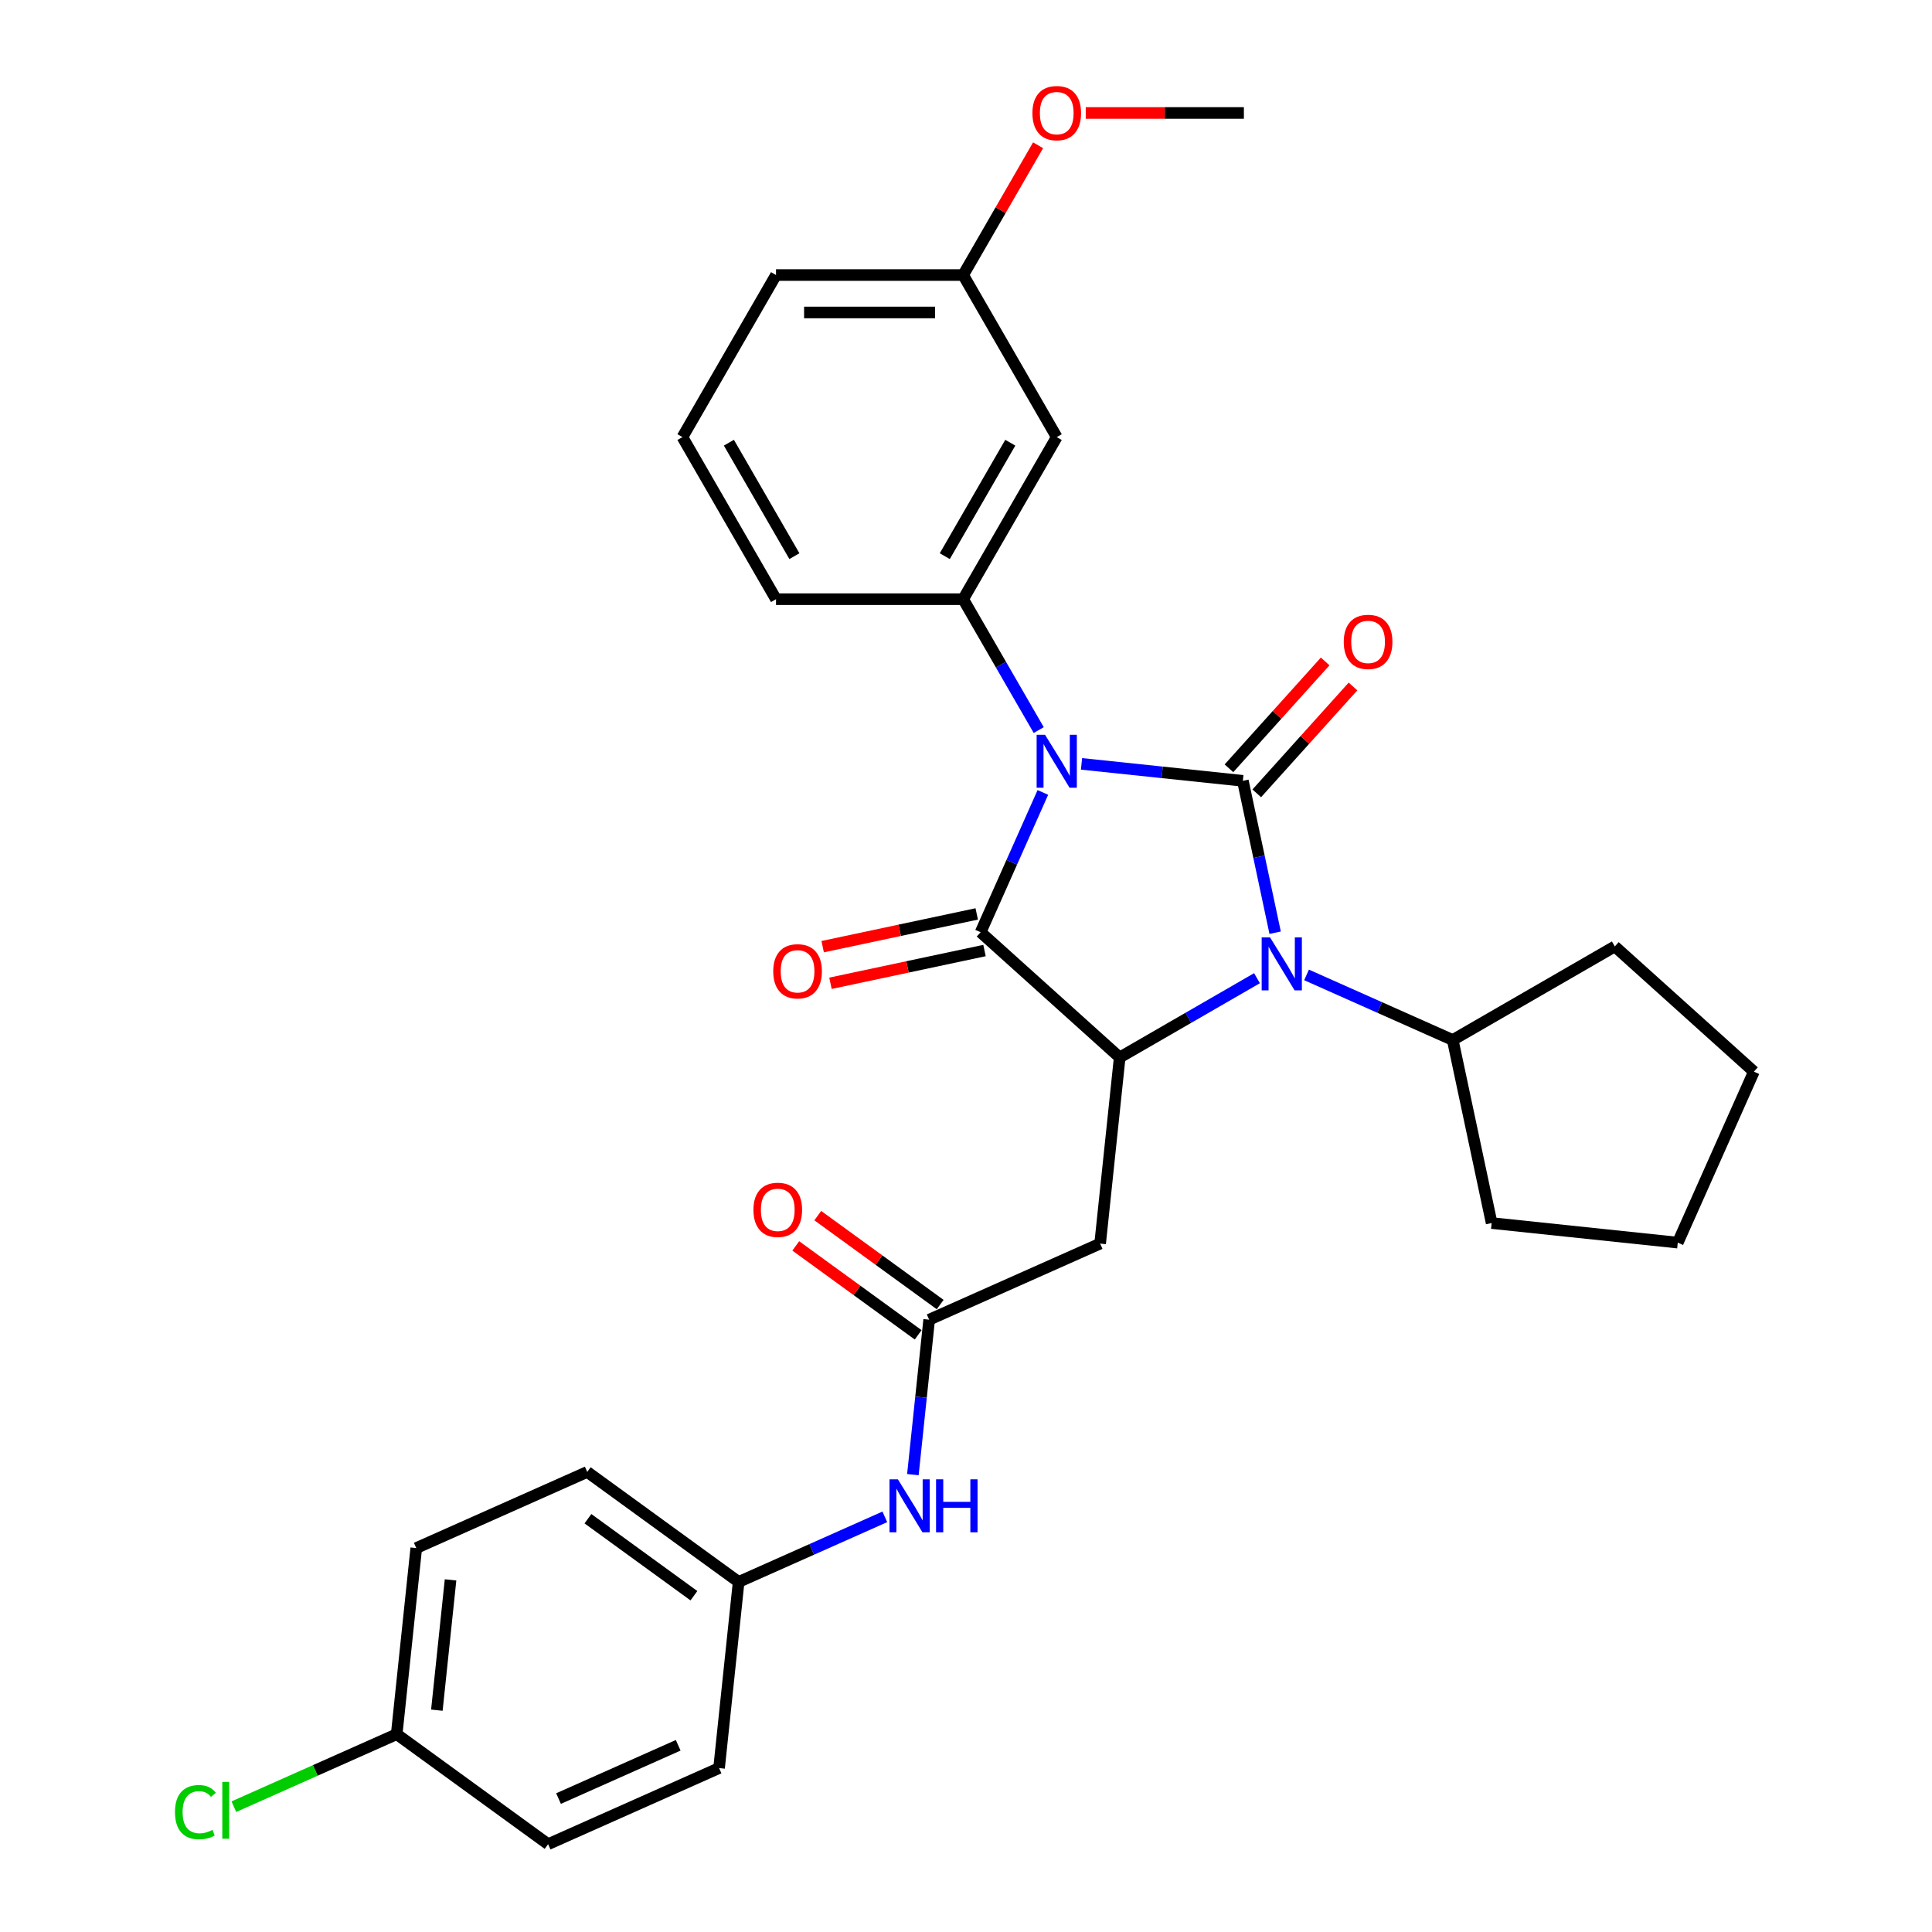<?xml version='1.0' encoding='iso-8859-1'?>
<svg version='1.1' baseProfile='full'
              xmlns='http://www.w3.org/2000/svg'
                      xmlns:rdkit='http://www.rdkit.org/xml'
                      xmlns:xlink='http://www.w3.org/1999/xlink'
                  xml:space='preserve'
width='1000px' height='1000px' viewBox='0 0 1000 1000'>
<!-- END OF HEADER -->
<rect style='opacity:1.0;fill:#FFFFFF;stroke:none' width='1000' height='1000' x='0' y='0'> </rect>
<path class='bond-0' d='M 559.791,395.376 L 601.547,399.765' style='fill:none;fill-rule:evenodd;stroke:#0000FF;stroke-width:6px;stroke-linecap:butt;stroke-linejoin:miter;stroke-opacity:1' />
<path class='bond-0' d='M 601.547,399.765 L 643.302,404.153' style='fill:none;fill-rule:evenodd;stroke:#000000;stroke-width:6px;stroke-linecap:butt;stroke-linejoin:miter;stroke-opacity:1' />
<path class='bond-1' d='M 539.781,410.166 L 523.674,446.343' style='fill:none;fill-rule:evenodd;stroke:#0000FF;stroke-width:6px;stroke-linecap:butt;stroke-linejoin:miter;stroke-opacity:1' />
<path class='bond-1' d='M 523.674,446.343 L 507.566,482.521' style='fill:none;fill-rule:evenodd;stroke:#000000;stroke-width:6px;stroke-linecap:butt;stroke-linejoin:miter;stroke-opacity:1' />
<path class='bond-4' d='M 537.648,377.89 L 518.09,344.014' style='fill:none;fill-rule:evenodd;stroke:#0000FF;stroke-width:6px;stroke-linecap:butt;stroke-linejoin:miter;stroke-opacity:1' />
<path class='bond-4' d='M 518.09,344.014 L 498.532,310.139' style='fill:none;fill-rule:evenodd;stroke:#000000;stroke-width:6px;stroke-linecap:butt;stroke-linejoin:miter;stroke-opacity:1' />
<path class='bond-2' d='M 643.302,404.153 L 651.657,443.46' style='fill:none;fill-rule:evenodd;stroke:#000000;stroke-width:6px;stroke-linecap:butt;stroke-linejoin:miter;stroke-opacity:1' />
<path class='bond-2' d='M 651.657,443.46 L 660.012,482.766' style='fill:none;fill-rule:evenodd;stroke:#0000FF;stroke-width:6px;stroke-linecap:butt;stroke-linejoin:miter;stroke-opacity:1' />
<path class='bond-7' d='M 650.501,410.635 L 675.402,382.979' style='fill:none;fill-rule:evenodd;stroke:#000000;stroke-width:6px;stroke-linecap:butt;stroke-linejoin:miter;stroke-opacity:1' />
<path class='bond-7' d='M 675.402,382.979 L 700.303,355.324' style='fill:none;fill-rule:evenodd;stroke:#FF0000;stroke-width:6px;stroke-linecap:butt;stroke-linejoin:miter;stroke-opacity:1' />
<path class='bond-7' d='M 636.104,397.672 L 661.005,370.016' style='fill:none;fill-rule:evenodd;stroke:#000000;stroke-width:6px;stroke-linecap:butt;stroke-linejoin:miter;stroke-opacity:1' />
<path class='bond-7' d='M 661.005,370.016 L 685.906,342.361' style='fill:none;fill-rule:evenodd;stroke:#FF0000;stroke-width:6px;stroke-linecap:butt;stroke-linejoin:miter;stroke-opacity:1' />
<path class='bond-3' d='M 507.566,482.521 L 579.553,547.337' style='fill:none;fill-rule:evenodd;stroke:#000000;stroke-width:6px;stroke-linecap:butt;stroke-linejoin:miter;stroke-opacity:1' />
<path class='bond-9' d='M 505.552,473.046 L 465.684,481.52' style='fill:none;fill-rule:evenodd;stroke:#000000;stroke-width:6px;stroke-linecap:butt;stroke-linejoin:miter;stroke-opacity:1' />
<path class='bond-9' d='M 465.684,481.52 L 425.816,489.994' style='fill:none;fill-rule:evenodd;stroke:#FF0000;stroke-width:6px;stroke-linecap:butt;stroke-linejoin:miter;stroke-opacity:1' />
<path class='bond-9' d='M 509.58,491.996 L 469.712,500.47' style='fill:none;fill-rule:evenodd;stroke:#000000;stroke-width:6px;stroke-linecap:butt;stroke-linejoin:miter;stroke-opacity:1' />
<path class='bond-9' d='M 469.712,500.47 L 429.844,508.944' style='fill:none;fill-rule:evenodd;stroke:#FF0000;stroke-width:6px;stroke-linecap:butt;stroke-linejoin:miter;stroke-opacity:1' />
<path class='bond-11' d='M 676.267,504.614 L 714.101,521.459' style='fill:none;fill-rule:evenodd;stroke:#0000FF;stroke-width:6px;stroke-linecap:butt;stroke-linejoin:miter;stroke-opacity:1' />
<path class='bond-11' d='M 714.101,521.459 L 751.935,538.303' style='fill:none;fill-rule:evenodd;stroke:#000000;stroke-width:6px;stroke-linecap:butt;stroke-linejoin:miter;stroke-opacity:1' />
<path class='bond-30' d='M 650.617,506.308 L 615.085,526.823' style='fill:none;fill-rule:evenodd;stroke:#0000FF;stroke-width:6px;stroke-linecap:butt;stroke-linejoin:miter;stroke-opacity:1' />
<path class='bond-30' d='M 615.085,526.823 L 579.553,547.337' style='fill:none;fill-rule:evenodd;stroke:#000000;stroke-width:6px;stroke-linecap:butt;stroke-linejoin:miter;stroke-opacity:1' />
<path class='bond-5' d='M 579.553,547.337 L 569.427,643.674' style='fill:none;fill-rule:evenodd;stroke:#000000;stroke-width:6px;stroke-linecap:butt;stroke-linejoin:miter;stroke-opacity:1' />
<path class='bond-8' d='M 498.532,310.139 L 546.966,226.249' style='fill:none;fill-rule:evenodd;stroke:#000000;stroke-width:6px;stroke-linecap:butt;stroke-linejoin:miter;stroke-opacity:1' />
<path class='bond-8' d='M 489.019,287.868 L 522.923,229.146' style='fill:none;fill-rule:evenodd;stroke:#000000;stroke-width:6px;stroke-linecap:butt;stroke-linejoin:miter;stroke-opacity:1' />
<path class='bond-16' d='M 498.532,310.139 L 401.665,310.139' style='fill:none;fill-rule:evenodd;stroke:#000000;stroke-width:6px;stroke-linecap:butt;stroke-linejoin:miter;stroke-opacity:1' />
<path class='bond-6' d='M 569.427,643.674 L 480.935,683.073' style='fill:none;fill-rule:evenodd;stroke:#000000;stroke-width:6px;stroke-linecap:butt;stroke-linejoin:miter;stroke-opacity:1' />
<path class='bond-10' d='M 480.935,683.073 L 476.72,723.173' style='fill:none;fill-rule:evenodd;stroke:#000000;stroke-width:6px;stroke-linecap:butt;stroke-linejoin:miter;stroke-opacity:1' />
<path class='bond-10' d='M 476.72,723.173 L 472.506,763.272' style='fill:none;fill-rule:evenodd;stroke:#0000FF;stroke-width:6px;stroke-linecap:butt;stroke-linejoin:miter;stroke-opacity:1' />
<path class='bond-12' d='M 486.628,675.237 L 454.952,652.222' style='fill:none;fill-rule:evenodd;stroke:#000000;stroke-width:6px;stroke-linecap:butt;stroke-linejoin:miter;stroke-opacity:1' />
<path class='bond-12' d='M 454.952,652.222 L 423.276,629.208' style='fill:none;fill-rule:evenodd;stroke:#FF0000;stroke-width:6px;stroke-linecap:butt;stroke-linejoin:miter;stroke-opacity:1' />
<path class='bond-12' d='M 475.241,690.91 L 443.565,667.896' style='fill:none;fill-rule:evenodd;stroke:#000000;stroke-width:6px;stroke-linecap:butt;stroke-linejoin:miter;stroke-opacity:1' />
<path class='bond-12' d='M 443.565,667.896 L 411.888,644.882' style='fill:none;fill-rule:evenodd;stroke:#FF0000;stroke-width:6px;stroke-linecap:butt;stroke-linejoin:miter;stroke-opacity:1' />
<path class='bond-14' d='M 546.966,226.249 L 498.532,142.36' style='fill:none;fill-rule:evenodd;stroke:#000000;stroke-width:6px;stroke-linecap:butt;stroke-linejoin:miter;stroke-opacity:1' />
<path class='bond-13' d='M 457.984,785.12 L 420.15,801.965' style='fill:none;fill-rule:evenodd;stroke:#0000FF;stroke-width:6px;stroke-linecap:butt;stroke-linejoin:miter;stroke-opacity:1' />
<path class='bond-13' d='M 420.15,801.965 L 382.317,818.809' style='fill:none;fill-rule:evenodd;stroke:#000000;stroke-width:6px;stroke-linecap:butt;stroke-linejoin:miter;stroke-opacity:1' />
<path class='bond-24' d='M 751.935,538.303 L 835.824,489.87' style='fill:none;fill-rule:evenodd;stroke:#000000;stroke-width:6px;stroke-linecap:butt;stroke-linejoin:miter;stroke-opacity:1' />
<path class='bond-25' d='M 751.935,538.303 L 772.075,633.054' style='fill:none;fill-rule:evenodd;stroke:#000000;stroke-width:6px;stroke-linecap:butt;stroke-linejoin:miter;stroke-opacity:1' />
<path class='bond-18' d='M 382.317,818.809 L 372.191,915.146' style='fill:none;fill-rule:evenodd;stroke:#000000;stroke-width:6px;stroke-linecap:butt;stroke-linejoin:miter;stroke-opacity:1' />
<path class='bond-19' d='M 382.317,818.809 L 303.95,761.872' style='fill:none;fill-rule:evenodd;stroke:#000000;stroke-width:6px;stroke-linecap:butt;stroke-linejoin:miter;stroke-opacity:1' />
<path class='bond-19' d='M 359.174,825.942 L 304.317,786.086' style='fill:none;fill-rule:evenodd;stroke:#000000;stroke-width:6px;stroke-linecap:butt;stroke-linejoin:miter;stroke-opacity:1' />
<path class='bond-22' d='M 498.532,142.36 L 517.923,108.774' style='fill:none;fill-rule:evenodd;stroke:#000000;stroke-width:6px;stroke-linecap:butt;stroke-linejoin:miter;stroke-opacity:1' />
<path class='bond-22' d='M 517.923,108.774 L 537.313,75.189' style='fill:none;fill-rule:evenodd;stroke:#FF0000;stroke-width:6px;stroke-linecap:butt;stroke-linejoin:miter;stroke-opacity:1' />
<path class='bond-31' d='M 498.532,142.36 L 401.665,142.36' style='fill:none;fill-rule:evenodd;stroke:#000000;stroke-width:6px;stroke-linecap:butt;stroke-linejoin:miter;stroke-opacity:1' />
<path class='bond-31' d='M 484.002,161.733 L 416.195,161.733' style='fill:none;fill-rule:evenodd;stroke:#000000;stroke-width:6px;stroke-linecap:butt;stroke-linejoin:miter;stroke-opacity:1' />
<path class='bond-15' d='M 205.332,897.608 L 215.457,801.272' style='fill:none;fill-rule:evenodd;stroke:#000000;stroke-width:6px;stroke-linecap:butt;stroke-linejoin:miter;stroke-opacity:1' />
<path class='bond-15' d='M 226.118,885.183 L 233.205,817.747' style='fill:none;fill-rule:evenodd;stroke:#000000;stroke-width:6px;stroke-linecap:butt;stroke-linejoin:miter;stroke-opacity:1' />
<path class='bond-17' d='M 205.332,897.608 L 163.187,916.372' style='fill:none;fill-rule:evenodd;stroke:#000000;stroke-width:6px;stroke-linecap:butt;stroke-linejoin:miter;stroke-opacity:1' />
<path class='bond-17' d='M 163.187,916.372 L 121.043,935.136' style='fill:none;fill-rule:evenodd;stroke:#00CC00;stroke-width:6px;stroke-linecap:butt;stroke-linejoin:miter;stroke-opacity:1' />
<path class='bond-33' d='M 205.332,897.608 L 283.699,954.545' style='fill:none;fill-rule:evenodd;stroke:#000000;stroke-width:6px;stroke-linecap:butt;stroke-linejoin:miter;stroke-opacity:1' />
<path class='bond-23' d='M 401.665,310.139 L 353.231,226.249' style='fill:none;fill-rule:evenodd;stroke:#000000;stroke-width:6px;stroke-linecap:butt;stroke-linejoin:miter;stroke-opacity:1' />
<path class='bond-23' d='M 411.178,287.868 L 377.274,229.146' style='fill:none;fill-rule:evenodd;stroke:#000000;stroke-width:6px;stroke-linecap:butt;stroke-linejoin:miter;stroke-opacity:1' />
<path class='bond-20' d='M 372.191,915.146 L 283.699,954.545' style='fill:none;fill-rule:evenodd;stroke:#000000;stroke-width:6px;stroke-linecap:butt;stroke-linejoin:miter;stroke-opacity:1' />
<path class='bond-20' d='M 351.038,903.357 L 289.093,930.937' style='fill:none;fill-rule:evenodd;stroke:#000000;stroke-width:6px;stroke-linecap:butt;stroke-linejoin:miter;stroke-opacity:1' />
<path class='bond-21' d='M 303.95,761.872 L 215.457,801.272' style='fill:none;fill-rule:evenodd;stroke:#000000;stroke-width:6px;stroke-linecap:butt;stroke-linejoin:miter;stroke-opacity:1' />
<path class='bond-27' d='M 561.98,58.47 L 602.907,58.47' style='fill:none;fill-rule:evenodd;stroke:#FF0000;stroke-width:6px;stroke-linecap:butt;stroke-linejoin:miter;stroke-opacity:1' />
<path class='bond-27' d='M 602.907,58.47 L 643.833,58.47' style='fill:none;fill-rule:evenodd;stroke:#000000;stroke-width:6px;stroke-linecap:butt;stroke-linejoin:miter;stroke-opacity:1' />
<path class='bond-26' d='M 353.231,226.249 L 401.665,142.36' style='fill:none;fill-rule:evenodd;stroke:#000000;stroke-width:6px;stroke-linecap:butt;stroke-linejoin:miter;stroke-opacity:1' />
<path class='bond-28' d='M 835.824,489.87 L 907.811,554.686' style='fill:none;fill-rule:evenodd;stroke:#000000;stroke-width:6px;stroke-linecap:butt;stroke-linejoin:miter;stroke-opacity:1' />
<path class='bond-29' d='M 772.075,633.054 L 868.411,643.179' style='fill:none;fill-rule:evenodd;stroke:#000000;stroke-width:6px;stroke-linecap:butt;stroke-linejoin:miter;stroke-opacity:1' />
<path class='bond-32' d='M 907.811,554.686 L 868.411,643.179' style='fill:none;fill-rule:evenodd;stroke:#000000;stroke-width:6px;stroke-linecap:butt;stroke-linejoin:miter;stroke-opacity:1' />
<path  class='atom-0' d='M 540.902 380.312
L 549.891 394.842
Q 550.782 396.275, 552.216 398.871
Q 553.65 401.467, 553.727 401.622
L 553.727 380.312
L 557.369 380.312
L 557.369 407.744
L 553.611 407.744
L 543.963 391.858
Q 542.839 389.998, 541.638 387.867
Q 540.476 385.736, 540.127 385.077
L 540.127 407.744
L 536.562 407.744
L 536.562 380.312
L 540.902 380.312
' fill='#0000FF'/>
<path  class='atom-3' d='M 657.378 485.187
L 666.368 499.717
Q 667.259 501.151, 668.692 503.747
Q 670.126 506.343, 670.204 506.498
L 670.204 485.187
L 673.846 485.187
L 673.846 512.62
L 670.087 512.62
L 660.439 496.734
Q 659.316 494.874, 658.114 492.743
Q 656.952 490.612, 656.603 489.953
L 656.603 512.62
L 653.039 512.62
L 653.039 485.187
L 657.378 485.187
' fill='#0000FF'/>
<path  class='atom-8' d='M 695.526 332.244
Q 695.526 325.658, 698.781 321.977
Q 702.036 318.296, 708.119 318.296
Q 714.202 318.296, 717.457 321.977
Q 720.712 325.658, 720.712 332.244
Q 720.712 338.909, 717.418 342.706
Q 714.125 346.465, 708.119 346.465
Q 702.075 346.465, 698.781 342.706
Q 695.526 338.948, 695.526 332.244
M 708.119 343.365
Q 712.304 343.365, 714.551 340.575
Q 716.837 337.747, 716.837 332.244
Q 716.837 326.859, 714.551 324.146
Q 712.304 321.395, 708.119 321.395
Q 703.935 321.395, 701.648 324.108
Q 699.401 326.82, 699.401 332.244
Q 699.401 337.785, 701.648 340.575
Q 703.935 343.365, 708.119 343.365
' fill='#FF0000'/>
<path  class='atom-10' d='M 400.223 502.738
Q 400.223 496.151, 403.478 492.47
Q 406.733 488.789, 412.816 488.789
Q 418.899 488.789, 422.154 492.47
Q 425.409 496.151, 425.409 502.738
Q 425.409 509.402, 422.115 513.2
Q 418.822 516.958, 412.816 516.958
Q 406.771 516.958, 403.478 513.2
Q 400.223 509.441, 400.223 502.738
M 412.816 513.858
Q 417.001 513.858, 419.248 511.068
Q 421.534 508.24, 421.534 502.738
Q 421.534 497.352, 419.248 494.64
Q 417.001 491.889, 412.816 491.889
Q 408.631 491.889, 406.345 494.601
Q 404.098 497.313, 404.098 502.738
Q 404.098 508.279, 406.345 511.068
Q 408.631 513.858, 412.816 513.858
' fill='#FF0000'/>
<path  class='atom-11' d='M 464.745 765.694
L 473.735 780.224
Q 474.626 781.657, 476.06 784.253
Q 477.493 786.849, 477.571 787.004
L 477.571 765.694
L 481.213 765.694
L 481.213 793.126
L 477.454 793.126
L 467.806 777.24
Q 466.683 775.38, 465.482 773.249
Q 464.319 771.118, 463.971 770.459
L 463.971 793.126
L 460.406 793.126
L 460.406 765.694
L 464.745 765.694
' fill='#0000FF'/>
<path  class='atom-11' d='M 484.506 765.694
L 488.226 765.694
L 488.226 777.356
L 502.252 777.356
L 502.252 765.694
L 505.972 765.694
L 505.972 793.126
L 502.252 793.126
L 502.252 780.456
L 488.226 780.456
L 488.226 793.126
L 484.506 793.126
L 484.506 765.694
' fill='#0000FF'/>
<path  class='atom-13' d='M 389.975 626.214
Q 389.975 619.627, 393.23 615.946
Q 396.484 612.265, 402.568 612.265
Q 408.651 612.265, 411.906 615.946
Q 415.16 619.627, 415.16 626.214
Q 415.16 632.878, 411.867 636.675
Q 408.573 640.434, 402.568 640.434
Q 396.523 640.434, 393.23 636.675
Q 389.975 632.917, 389.975 626.214
M 402.568 637.334
Q 406.752 637.334, 408.999 634.544
Q 411.286 631.716, 411.286 626.214
Q 411.286 620.828, 408.999 618.116
Q 406.752 615.365, 402.568 615.365
Q 398.383 615.365, 396.097 618.077
Q 393.849 620.789, 393.849 626.214
Q 393.849 631.755, 396.097 634.544
Q 398.383 637.334, 402.568 637.334
' fill='#FF0000'/>
<path  class='atom-18' d='M 90.569 937.957
Q 90.569 931.138, 93.746 927.573
Q 96.962 923.969, 103.045 923.969
Q 108.702 923.969, 111.724 927.96
L 109.167 930.053
Q 106.958 927.147, 103.045 927.147
Q 98.899 927.147, 96.691 929.936
Q 94.521 932.688, 94.521 937.957
Q 94.521 943.382, 96.768 946.171
Q 99.054 948.961, 103.471 948.961
Q 106.494 948.961, 110.019 947.14
L 111.104 950.046
Q 109.671 950.976, 107.501 951.518
Q 105.331 952.061, 102.929 952.061
Q 96.962 952.061, 93.746 948.419
Q 90.569 944.777, 90.569 937.957
' fill='#00CC00'/>
<path  class='atom-18' d='M 115.057 922.303
L 118.621 922.303
L 118.621 951.712
L 115.057 951.712
L 115.057 922.303
' fill='#00CC00'/>
<path  class='atom-23' d='M 534.373 58.548
Q 534.373 51.961, 537.628 48.28
Q 540.883 44.599, 546.966 44.599
Q 553.049 44.599, 556.304 48.28
Q 559.559 51.961, 559.559 58.548
Q 559.559 65.212, 556.265 69.009
Q 552.972 72.768, 546.966 72.768
Q 540.921 72.768, 537.628 69.009
Q 534.373 65.251, 534.373 58.548
M 546.966 69.668
Q 551.15 69.668, 553.398 66.878
Q 555.684 64.05, 555.684 58.548
Q 555.684 53.162, 553.398 50.45
Q 551.15 47.699, 546.966 47.699
Q 542.781 47.699, 540.495 50.411
Q 538.248 53.123, 538.248 58.548
Q 538.248 64.088, 540.495 66.878
Q 542.781 69.668, 546.966 69.668
' fill='#FF0000'/>
</svg>
